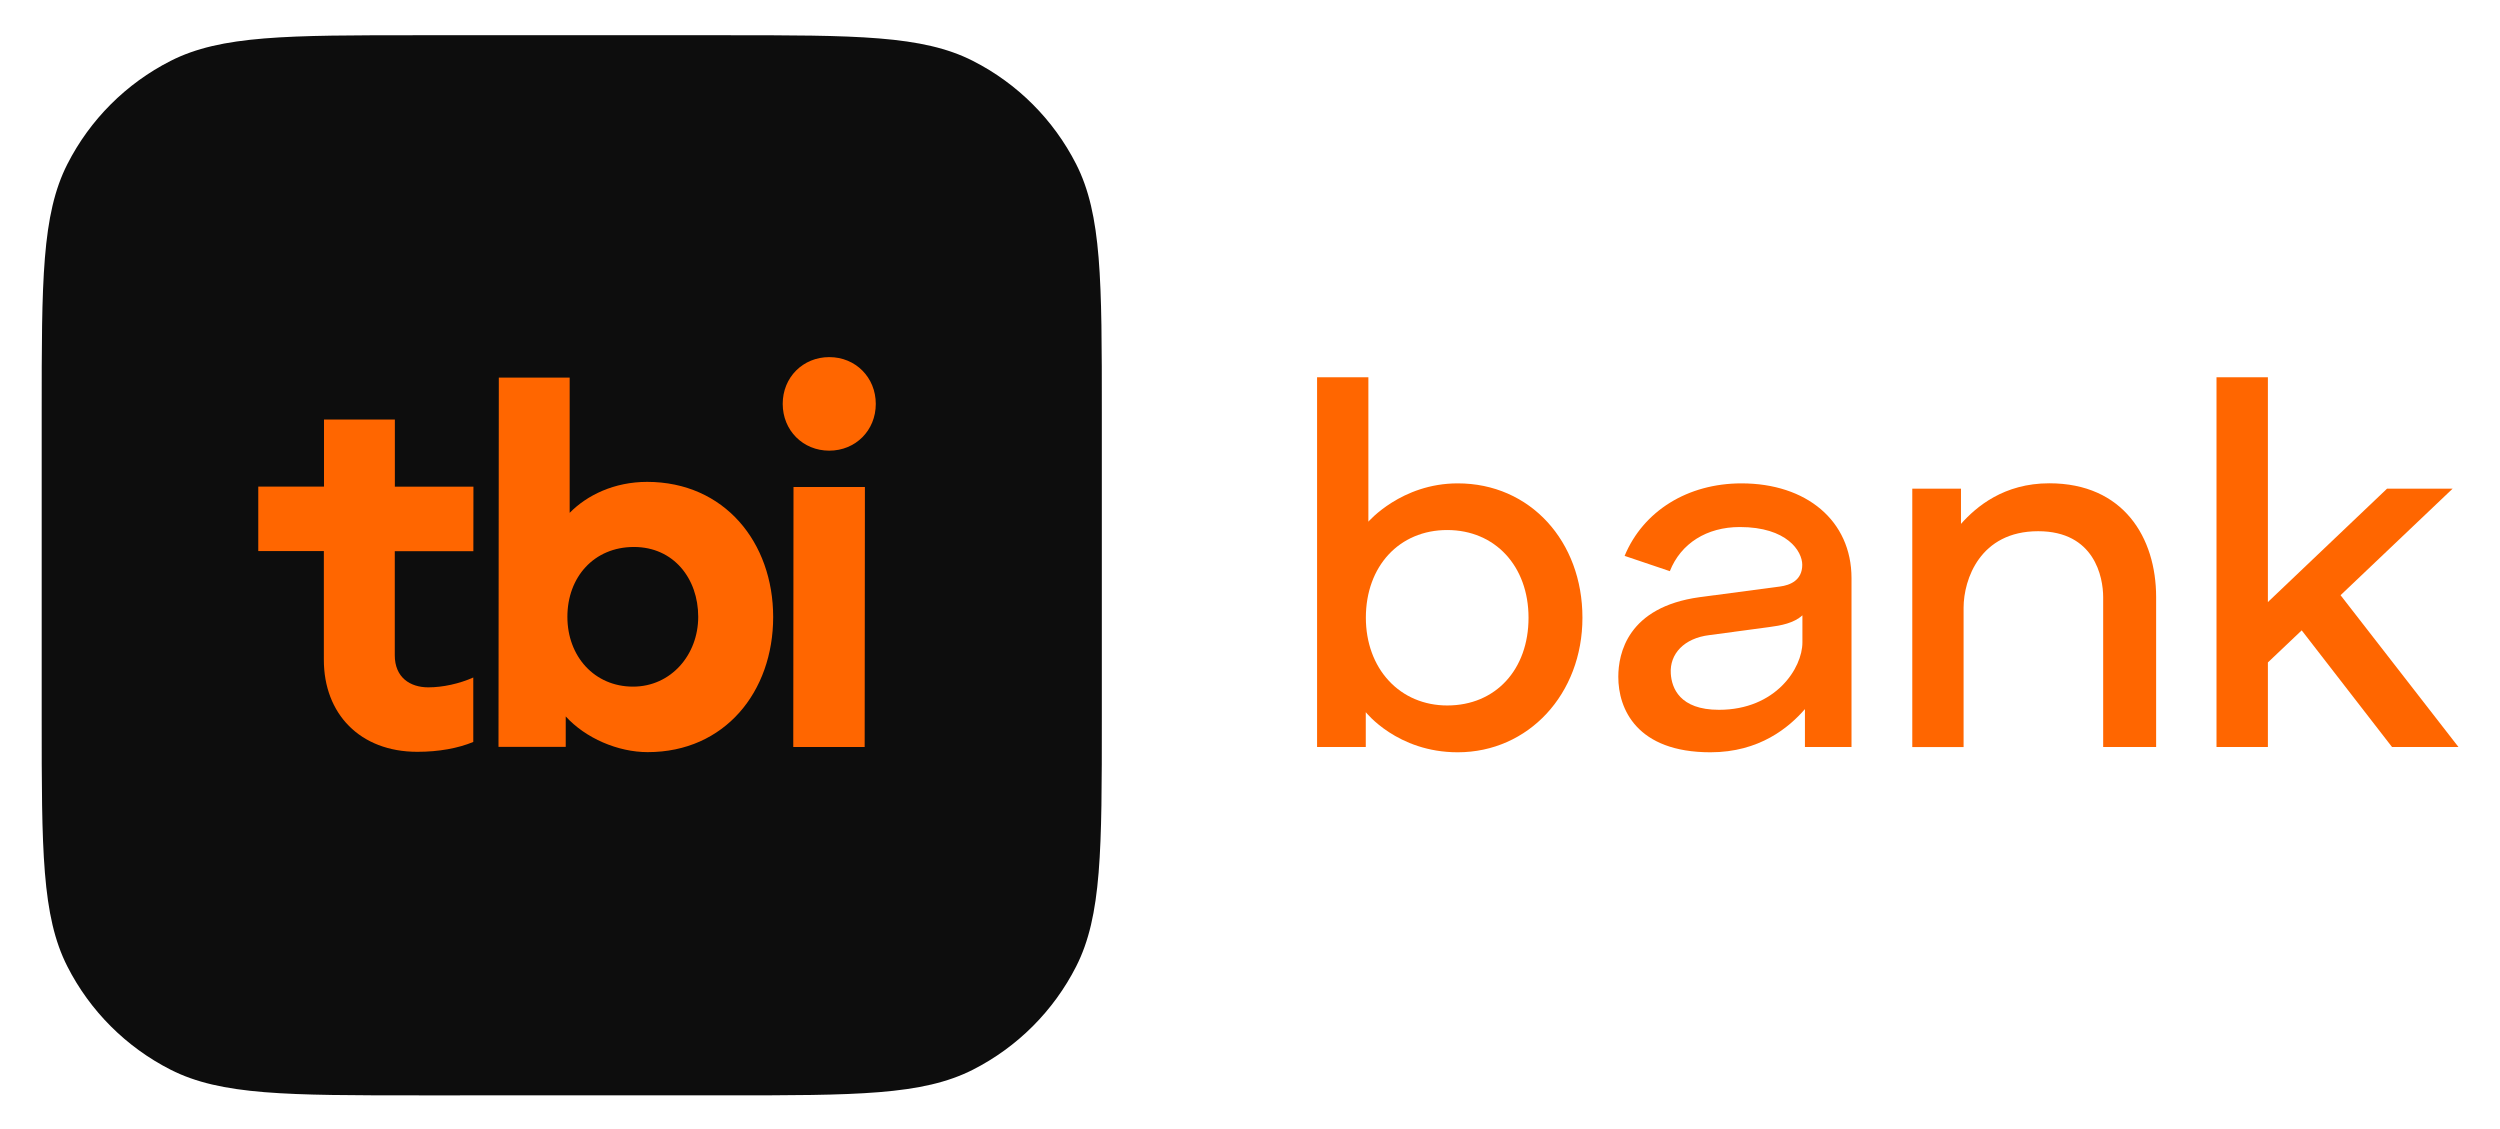 <?xml version="1.0" encoding="UTF-8"?> <svg xmlns="http://www.w3.org/2000/svg" xmlns:xlink="http://www.w3.org/1999/xlink" version="1.1" id="Layer_1" x="0px" y="0px" viewBox="0 0 317.2 143.3" style="enable-background:new 0 0 317.2 143.3;" xml:space="preserve"> <style type="text/css"> .st0{fill:#0D0D0D;} .st1{fill:#FF6600;} </style> <g> <path class="st0" d="M5.29,52.39c0-16.77,0-25.16,3.26-31.57C11.42,15.18,16,10.6,21.64,7.73c6.41-3.26,14.79-3.26,31.57-3.26 h38.67c16.77,0,25.16,0,31.57,3.26c5.64,2.87,10.22,7.45,13.09,13.09c3.26,6.41,3.26,14.79,3.26,31.57v38.67 c0,16.77,0,25.16-3.26,31.57c-2.87,5.64-7.45,10.22-13.09,13.09c-6.41,3.26-14.79,3.26-31.57,3.26H53.21 c-16.77,0-25.16,0-31.57-3.26c-5.64-2.87-10.22-7.45-13.09-13.09c-3.26-6.41-3.26-14.79-3.26-31.57 C5.29,91.06,5.29,52.39,5.29,52.39z"></path> <path class="st1" d="M184.95,61.33c-7.14,0-11.33,4.86-11.33,4.86V47.87h-6.51v46.91h6.18v-4.42c0,0,3.99,5.09,11.66,5.09 c8.98,0,15.83-7.39,15.83-17.07C200.79,68.7,194.16,61.32,184.95,61.33L184.95,61.33z M183.62,89.51c-2.91,0-5.54-1.11-7.41-3.14 c-1.88-2.02-2.91-4.86-2.91-7.99c0-6.55,4.25-11.13,10.32-11.13c6.08,0,10.32,4.58,10.32,11.13S189.79,89.51,183.62,89.51 L183.62,89.51z"></path> <path class="st1" d="M217.02,95.45c6.23,0,9.98-3.16,11.99-5.48v4.81h5.91V73.36c0-7.31-5.74-12.03-13.96-12.03 c-6.83,0-12.47,3.51-14.83,9.2l5.74,1.94c1.39-3.52,4.68-5.6,8.88-5.6c5.99,0,7.92,3.07,7.92,4.79c0,1.96-1.52,2.59-2.84,2.76 l-10.19,1.35c-9.14,1.26-10.31,7.16-10.31,10.1C205.32,89.94,207.67,95.45,217.02,95.45L217.02,95.45z M216.9,80.58l7.6-1.02 c1.46-0.19,3.12-0.5,4.19-1.49v3.44c0,3.24-3.36,8.55-10.59,8.55c-5.01,0-6-2.8-6.11-4.6C211.83,82.98,213.66,80.97,216.9,80.58 L216.9,80.58z"></path> <path class="st1" d="M258.6,67.4c7.17,0,8.25,5.85,8.25,8.36v19.02h6.72V75.76c0-7.54-4.13-14.44-13.56-14.44 c-5.75,0-9.25,2.96-11.2,5.15V62h-6.18v32.79h6.51v-17.7C249.15,73.53,251.21,67.4,258.6,67.4L258.6,67.4z"></path> <path class="st1" d="M303.5,94.78h8.43l-14.96-19.26L311.19,62h-8.32l-15.12,14.39V47.87h-6.52v46.91h6.52V84.05l4.29-4.07 L303.5,94.78z"></path> <path class="st1" d="M60.06,69.94h-9.97v13.18c-0.01,2.84,1.95,4.09,4.25,4.09c1.84,0,3.94-0.46,5.71-1.25v8.18 c-1.91,0.79-4.34,1.25-7.1,1.25c-7.28,0-11.87-4.83-11.86-11.69V69.92h-8.32v-8.18h8.34v-8.51h8.99v8.52h9.97L60.06,69.94 L60.06,69.94z"></path> <path class="st1" d="M99.31,51.24c0-3.36,2.56-5.93,5.91-5.93c3.34,0,5.9,2.58,5.9,5.94s-2.56,5.93-5.91,5.93 C101.87,57.18,99.31,54.6,99.31,51.24L99.31,51.24z M100.68,61.79h9.06l-0.03,32.99h-9.06L100.68,61.79z"></path> <path class="st1" d="M82.11,61.14c-4.17,0-7.64,1.69-9.83,3.93V47.91h-8.99l-0.04,46.85h8.53V90.9c2.51,2.76,6.62,4.53,10.4,4.53 c9.78,0,15.92-7.67,15.92-17.14S91.92,61.15,82.11,61.14L82.11,61.14z M80.32,87.12c-4.89,0-8.33-3.83-8.33-8.86 c0-5.04,3.38-8.86,8.44-8.86c5.05,0,8.16,4.02,8.16,8.86S85.12,87.12,80.32,87.12L80.32,87.12z"></path> </g> </svg> 